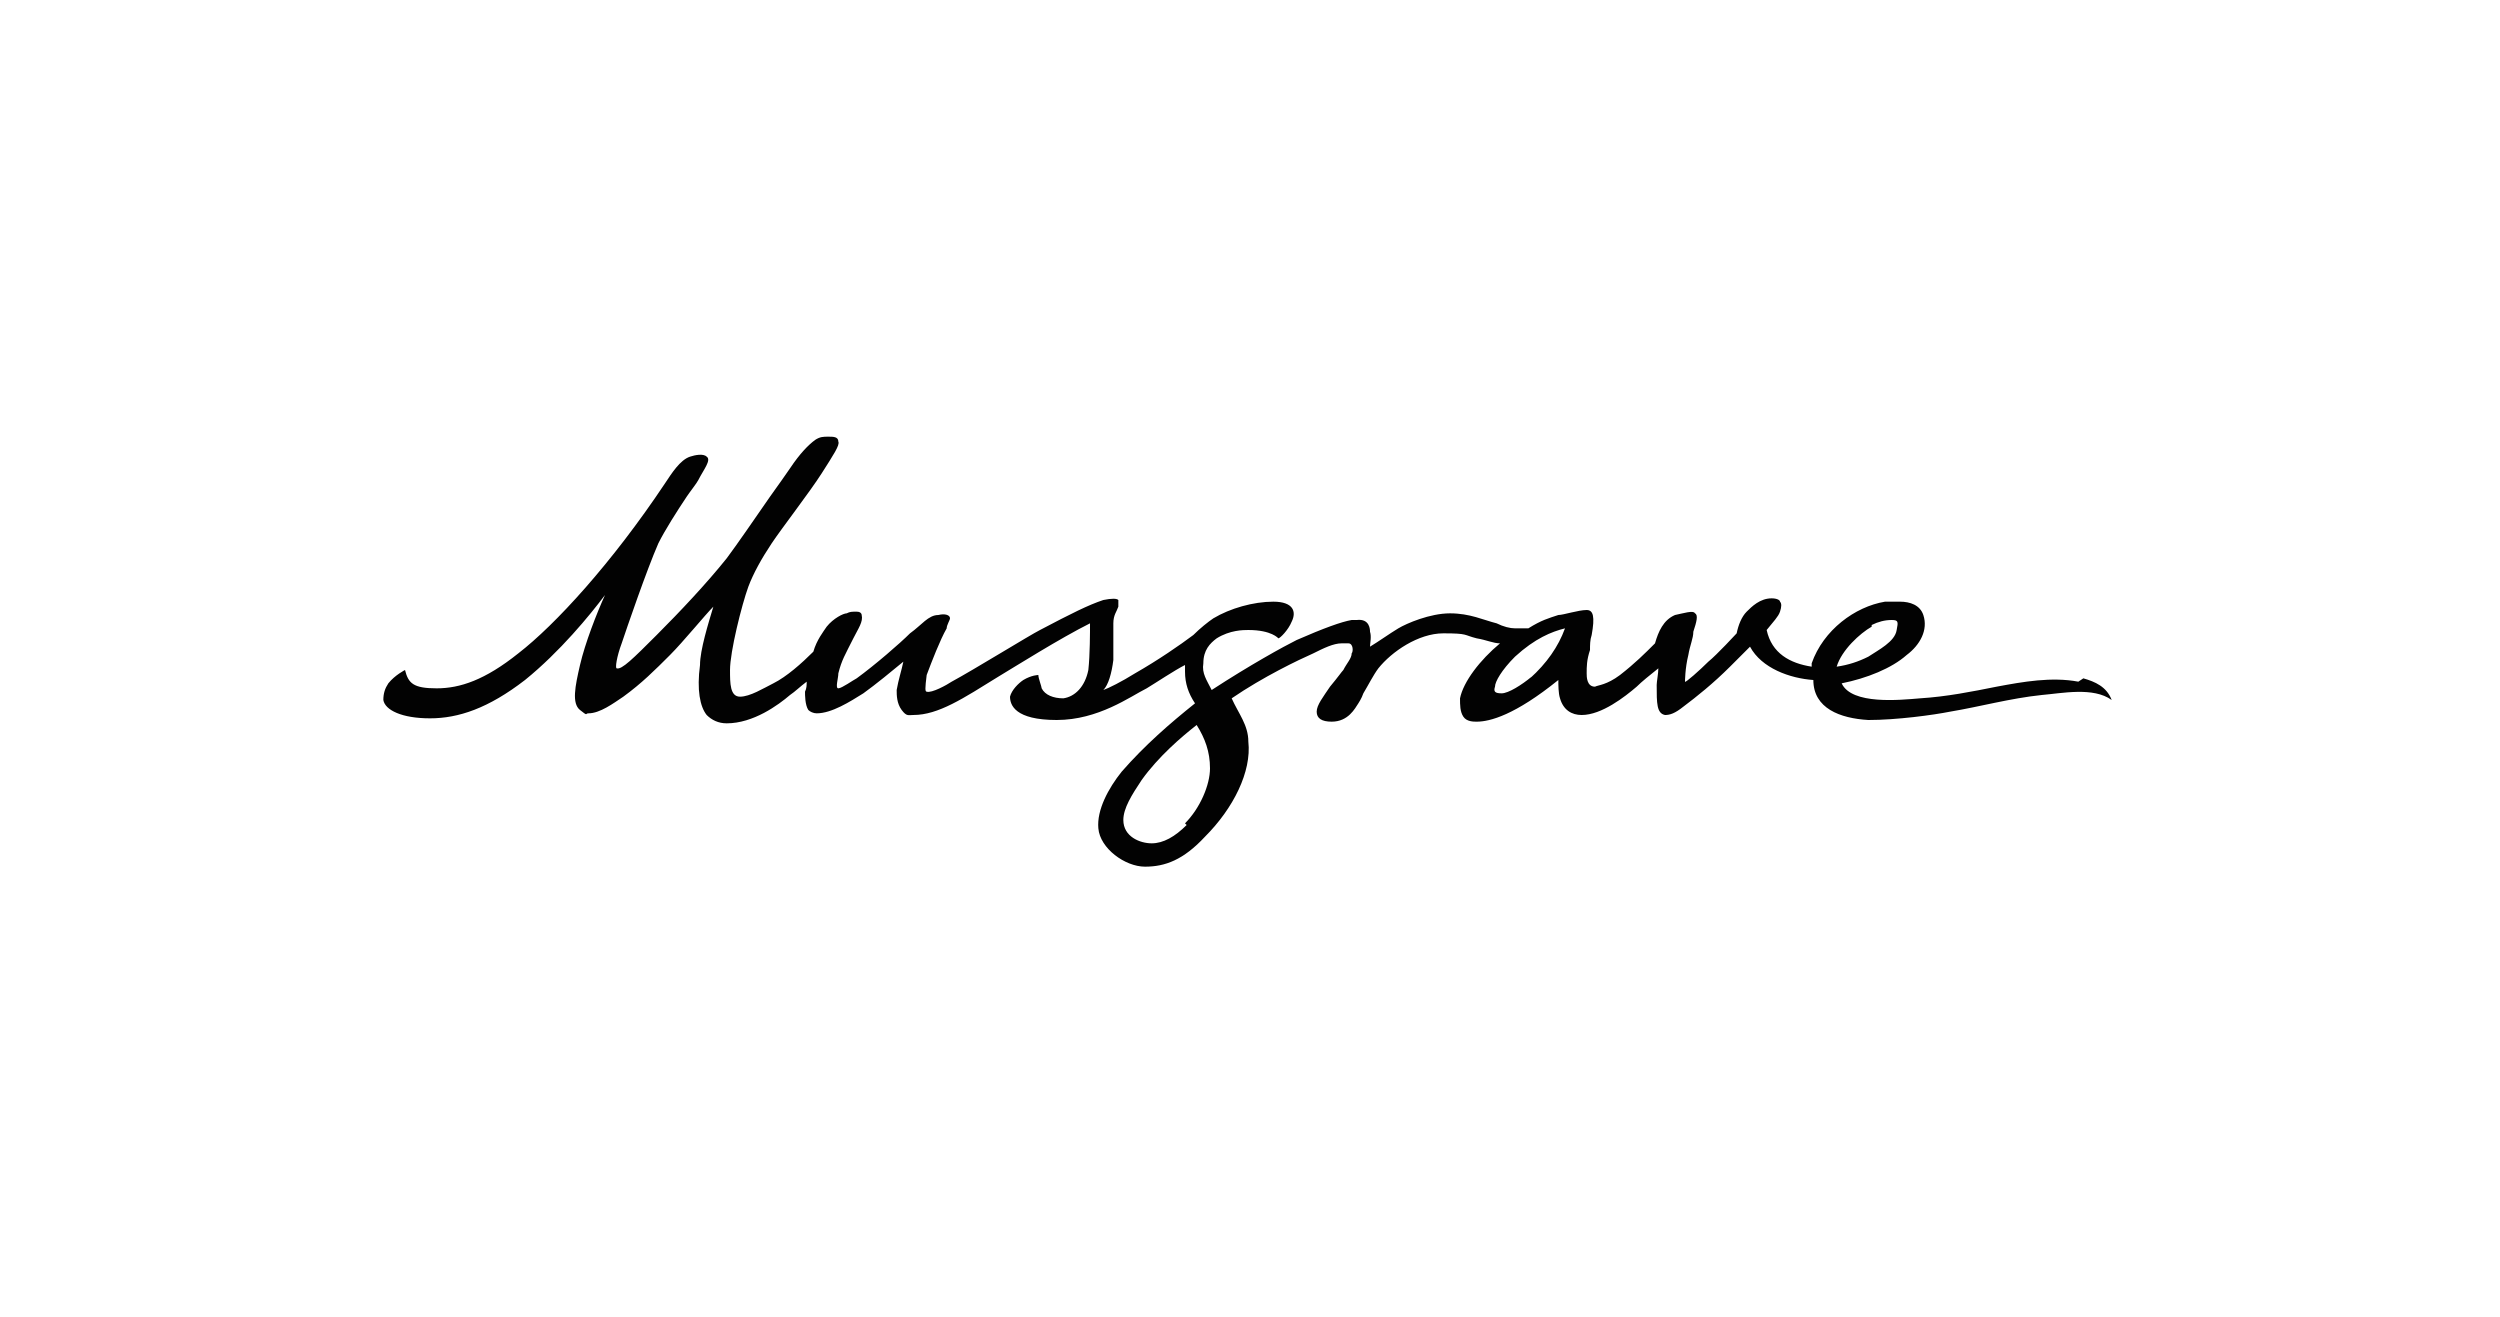 <svg xmlns="http://www.w3.org/2000/svg" id="Layer_1" viewBox="0 0 150 79"><defs><style>      .st0 {        fill: #020202;      }    </style></defs><path class="st0" d="M124.7,40.9c-1.6-.3-3.3,0-4.9.3-1.5.3-3,.6-4.6.7-1.2.1-4.1.4-4.7-.9,1.5-.3,3-.9,3.9-1.7.8-.6,1.3-1.5,1-2.4-.2-.6-.8-.8-1.4-.8s-.6,0-.9,0c-1.8.3-3.7,1.7-4.4,3.7v.2c-1.3-.2-2.4-.8-2.7-2.2.4-.5.7-.8.8-1.1.1-.3.1-.5,0-.6,0-.1-.2-.2-.5-.2-.7,0-1.2.5-1.5.8-.3.3-.5.8-.6,1.3,0,0-1.2,1.3-1.7,1.7-.5.5-1.4,1.3-1.4,1.2,0,0,0-.8.2-1.6.1-.6.3-1,.3-1.4.2-.6.3-1,.1-1.1-.1-.2-.7,0-1.2.1-.7.3-1,1-1.2,1.7-.6.6-1.2,1.2-2.1,1.9-.8.6-1.3.6-1.5.7-.5,0-.5-.6-.5-.8,0-.4,0-.8.2-1.4,0-.3,0-.6.1-.9.2-1.1.1-1.5-.3-1.5-.5,0-1.4.3-1.7.3-.6.2-1,.3-1.8.8h-.8c-.3,0-.7-.1-1.1-.3-.8-.2-1.6-.6-2.8-.6s-2.6.6-3.1.9-1.2.8-1.7,1.1c0-.2.1-.6,0-.9,0-.1,0-.8-.8-.7h-.3c-.6.1-1.7.5-3.3,1.2-.8.4-2.8,1.5-5.1,3-.3-.6-.6-1-.5-1.6,0-.8.4-1.2.8-1.5.8-.5,1.6-.5,1.9-.5,1.4,0,1.8.5,1.8.5.1,0,.6-.5.8-1,.3-.6.1-1.2-1.1-1.2s-2.6.4-3.6,1c-.3.2-.8.6-1.2,1-.8.6-2.1,1.5-3.5,2.3-.8.5-1.6.9-1.9,1,.3-.3.5-1,.6-1.8,0-.6,0-1.7,0-2.2,0-.5.2-.7.3-1v-.4c-.1-.1-.4-.1-.9,0-.9.3-1.9.8-3.8,1.8-.6.3-4,2.4-5.3,3.1-.3.2-1.2.7-1.5.6-.1,0-.1-.2,0-1,.3-.8.8-2.1,1.2-2.8,0-.2.2-.5.2-.6,0-.2-.3-.3-.7-.2-.6,0-1,.6-1.7,1.1-.6.6-2.1,1.9-3.2,2.7-.2.1-.9.6-1.1.6s0-.6,0-.9c.2-.8.4-1.1.9-2.1.3-.6.6-1,.5-1.4,0,0,0-.2-.3-.2s-.4,0-.6.1c-.2,0-.8.3-1.2.8-.2.3-.6.8-.8,1.5-.7.7-1.6,1.5-2.4,1.9-.6.3-1.4.8-2,.8s-.6-.8-.6-1.6c0-1.1.7-3.9,1.1-5,.3-.8.8-1.7,1.4-2.6.6-.9,2.3-3.1,3-4.2s1.1-1.7,1-1.9c0-.3-.3-.3-.6-.3s-.5,0-.8.2c-.4.3-.9.8-1.5,1.7-.2.3-.7,1-1.2,1.7-.9,1.3-2,2.9-2.6,3.7-1.2,1.5-2.8,3.2-4.2,4.6s-2.1,2.1-2.4,2c-.1,0,0-.7.3-1.5.3-.9,1.5-4.4,2.2-6,.4-.8,1.1-1.9,1.7-2.8.2-.3.6-.8.7-1,.3-.6.8-1.2.5-1.4-.2-.2-.7-.1-1,0-.6.2-1.1,1-1.5,1.6-3.2,4.8-6.6,8.5-8.8,10.2-2,1.6-3.5,2.1-4.9,2.1s-1.7-.3-1.9-1.1c0,0-.6.3-1,.8-.2.3-.3.6-.3,1,.1.6,1.1,1.1,2.8,1.1s3.5-.6,5.7-2.3c2.1-1.7,3.9-3.9,4.8-5.1-.5,1.1-1.2,2.9-1.5,4.2s-.5,2.3,0,2.7.3.2.5.2c.7,0,1.5-.6,2.1-1,1.1-.8,1.9-1.6,2.8-2.5.8-.8,2.1-2.4,2.6-2.9-.3,1-.8,2.6-.8,3.5-.2,1.5,0,2.5.4,3,.3.3.7.5,1.2.5,1.6,0,3.1-1.1,3.8-1.7.3-.2.6-.5,1-.8,0,.2,0,.4-.1.6,0,.2,0,.8.2,1.1.1.1.3.2.5.2.9,0,2-.7,2.8-1.2.7-.5,1.8-1.4,2.4-1.9-.1.5-.3,1.1-.4,1.7,0,.3,0,.8.3,1.2s.4.3.7.3c1.5,0,3-1,5.1-2.3,1-.6,3.7-2.3,5.5-3.2,0,.5,0,1.9-.1,2.8-.2,1-.8,1.6-1.5,1.7-.6,0-1.1-.2-1.3-.6,0-.1-.2-.6-.2-.8,0,0-.4,0-.9.3-.3.2-.7.6-.8,1,0,.5.3,1.4,2.8,1.4s4.4-1.4,5.4-1.9c.5-.3,1.7-1.1,2.3-1.4v.4c0,.7.2,1.3.6,1.9-1.5,1.2-3,2.5-4.4,4.1-.8,1-1.5,2.3-1.4,3.4.1,1.2,1.6,2.3,2.8,2.3s2.3-.4,3.6-1.8c1.7-1.7,2.8-3.9,2.6-5.7,0-1-.6-1.7-1-2.6,1.9-1.3,4-2.3,4.9-2.7.6-.3,1.2-.6,1.7-.6h.4c.3,0,.3.5.2.6,0,.3-.3.6-.5,1-.1.1-.3.4-.8,1-.4.6-.8,1.1-.8,1.5s.3.6.9.6c1,0,1.4-.8,1.6-1.1,0,0,.2-.3.3-.6.3-.5.6-1.1.9-1.5.8-1,2.4-2.1,3.9-2.1s1.2.1,2,.3c.6.1,1,.3,1.4.3-1.2,1-2.2,2.3-2.4,3.3,0,.4,0,.8.2,1.1s.6.3.8.3c.8,0,2.3-.4,4.9-2.5,0,.3,0,.8.1,1.1.2.7.7,1,1.3,1,1.2,0,2.6-1.1,3.3-1.7.3-.3.8-.7,1.3-1.1,0,.3-.1.8-.1,1,0,1.1,0,1.7.5,1.8.3,0,.6-.1,1.1-.5.8-.6,1.8-1.4,2.8-2.4.4-.4.8-.8,1.2-1.2.7,1.3,2.4,1.9,3.8,2,0,1.7,1.6,2.3,3.3,2.4,1.7,0,3.9-.3,4.9-.5,1.8-.3,3.6-.8,5.5-1,1.2-.1,3.1-.5,4.2.3-.3-.8-1-1.1-1.7-1.3M71.2,49.5c-.7.7-1.4,1.1-2.1,1.1s-1.7-.4-1.7-1.4c0-.7.5-1.5,1.1-2.4,1-1.4,2.4-2.6,3.3-3.3.5.8.8,1.6.8,2.6s-.6,2.4-1.5,3.3M91.9,40.6c-.6.5-1.4,1-1.8,1s-.5-.1-.4-.4c0-.3.4-1,1.2-1.8,1.2-1.1,2.2-1.5,3-1.7h0c-.4,1.1-1.1,2.1-2.1,3M112.3,37.5c.4-.2.8-.3,1.2-.3s.4.1.3.6c-.1.7-1.1,1.2-1.7,1.6-.6.3-1.2.5-1.9.6.3-1,1.4-2,2.1-2.4"></path></svg>